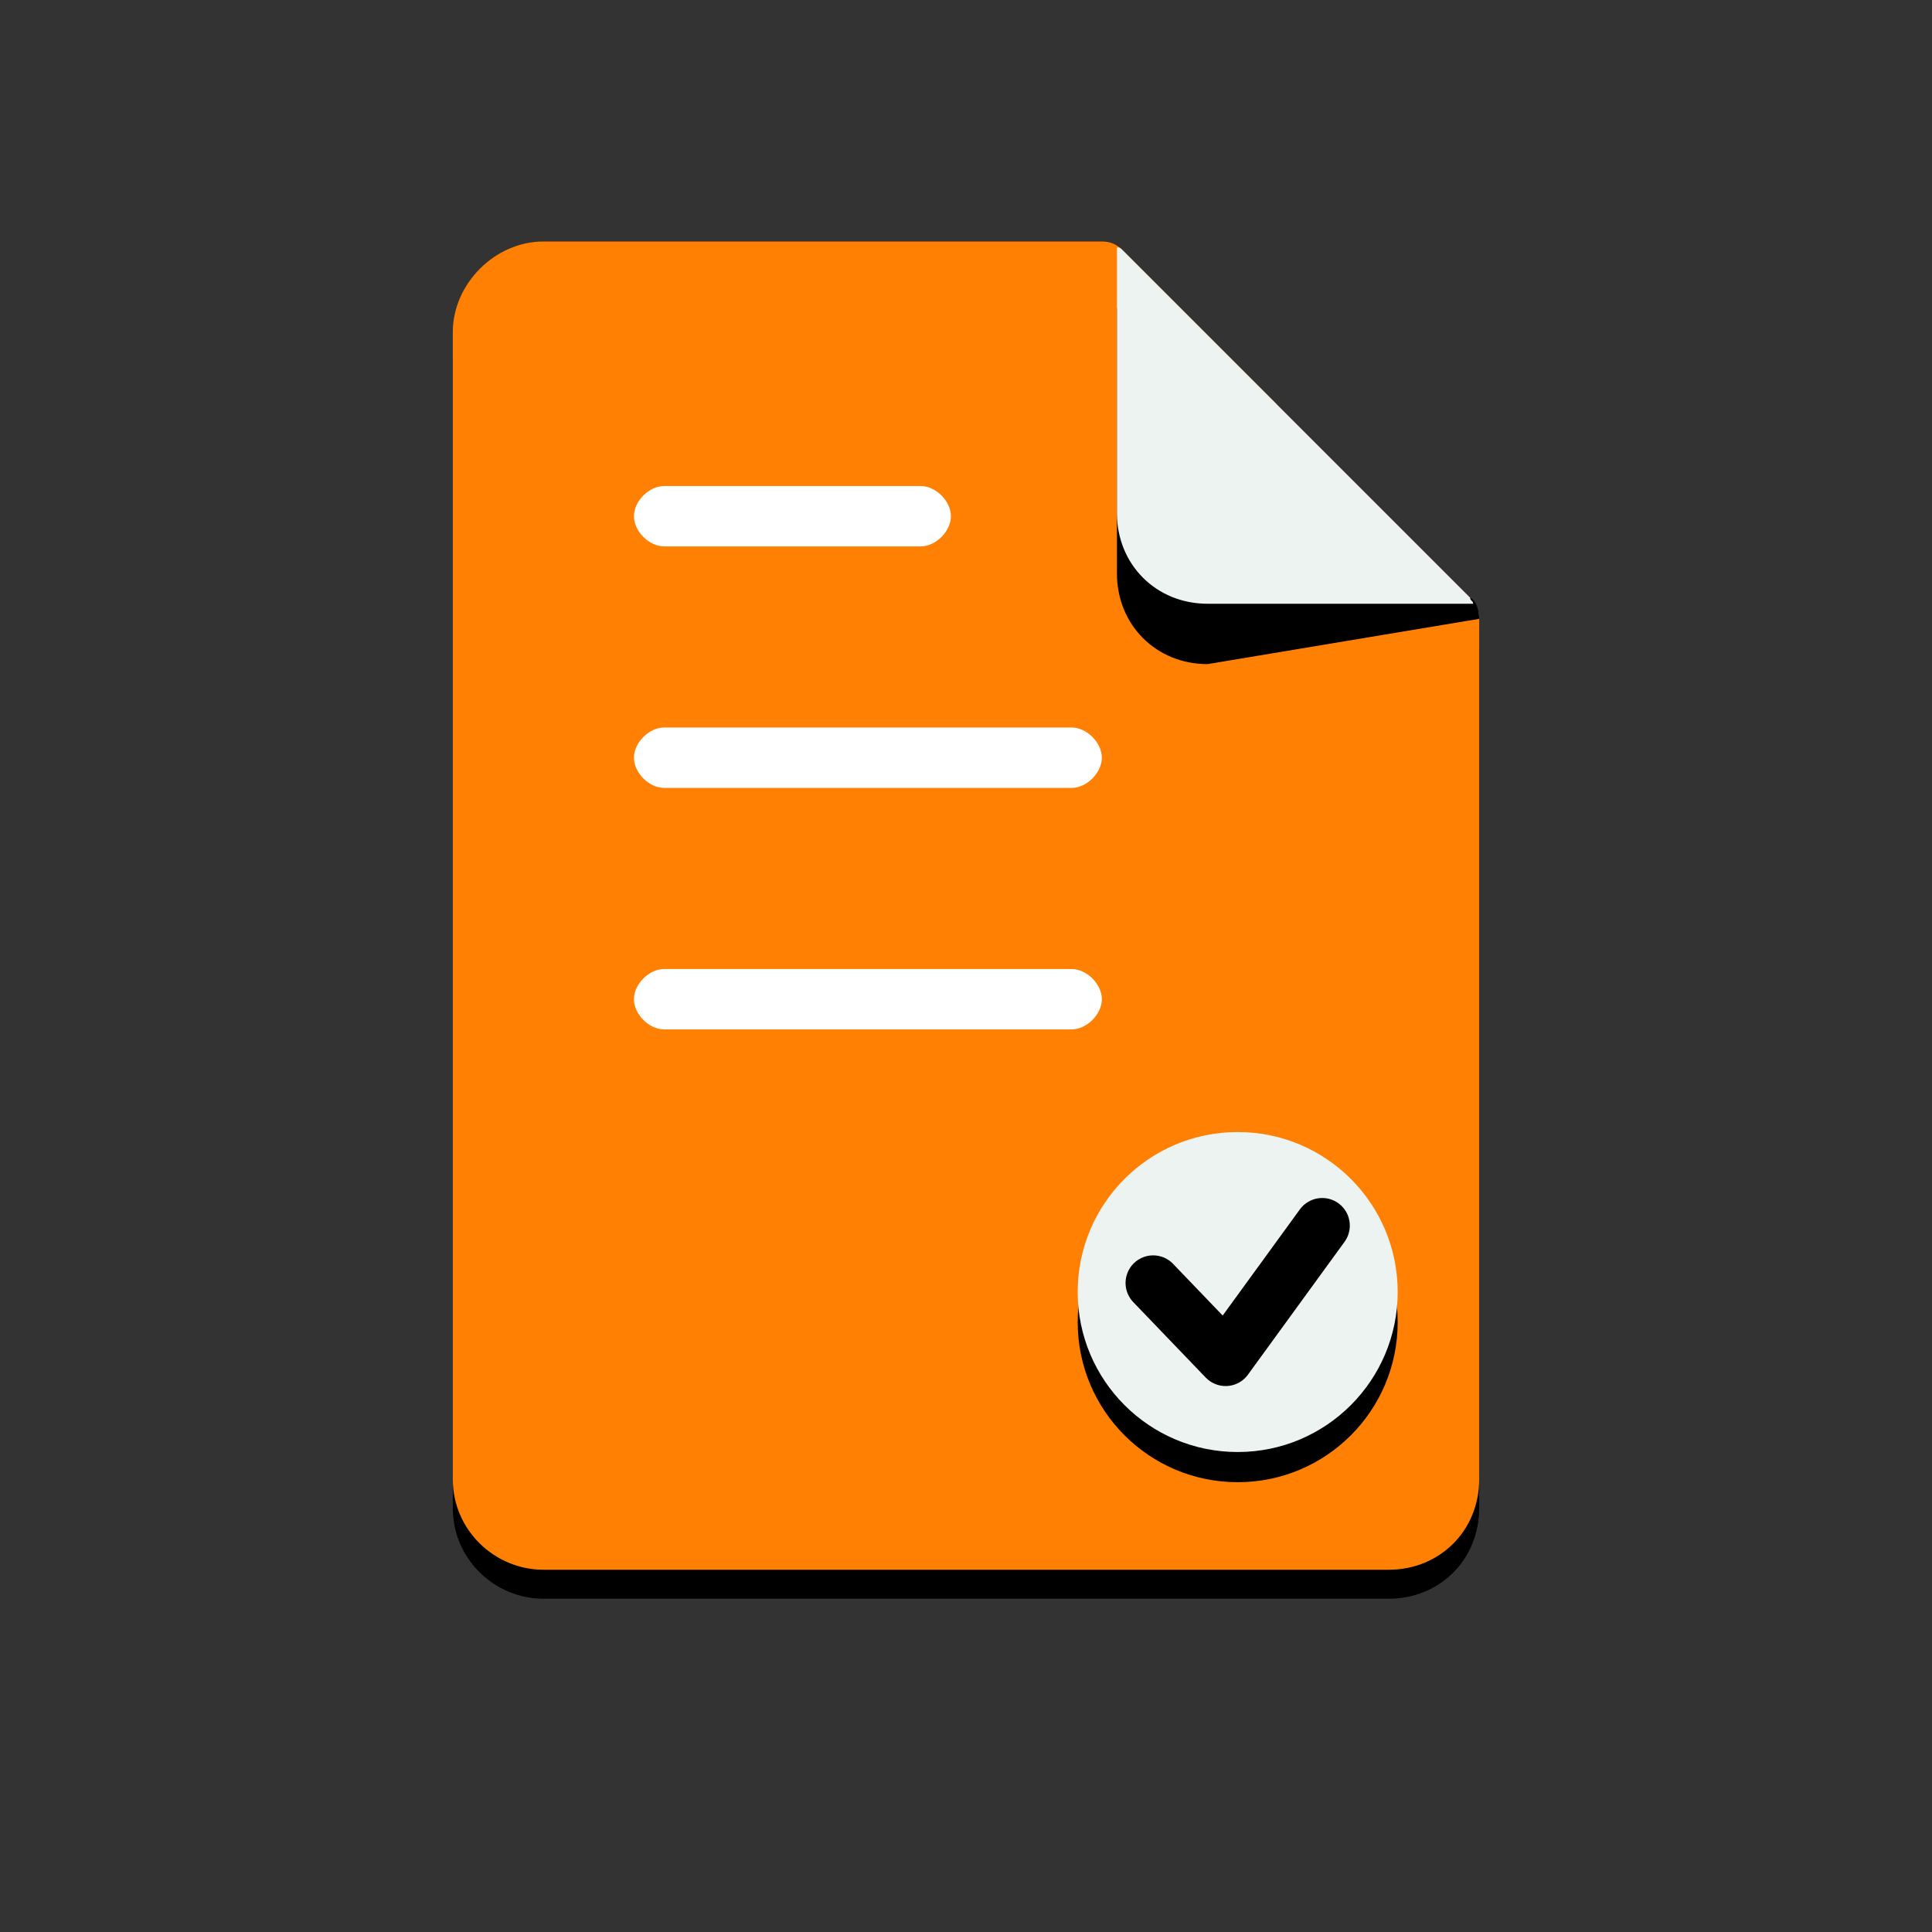 <?xml version="1.0" encoding="UTF-8"?> <svg xmlns="http://www.w3.org/2000/svg" width="140" height="140" viewBox="0 0 140 140" fill="none"><rect x="0" y="0" width="140" height="140" fill="#333333" stroke="none"/><path d="M74.375 115.85H39.375C35.875 115.85 32.812 113.006 32.812 109.287V26.163C32.812 22.663 35.875 19.6 39.375 19.6H79.844C80.5 19.6 80.938 19.819 81.375 20.256L106.531 45.413C106.969 45.85 107.188 46.288 107.188 46.944V109.287C107.188 113.006 104.344 115.85 100.625 115.85H91.875H74.375Z" fill="black"></path><path d="M74.375 113.75H39.375C35.875 113.75 32.812 110.906 32.812 107.188V24.062C32.812 20.562 35.875 17.5 39.375 17.5H79.844C80.5 17.5 80.938 17.719 81.375 18.156L106.531 43.312C106.969 43.75 107.188 44.188 107.188 44.844V107.188C107.188 110.906 104.344 113.75 100.625 113.75H91.875H74.375Z" fill="#FF8002"></path><path d="M66.719 39.594H48.125C47.031 39.594 45.938 38.5 45.938 37.406C45.938 36.312 47.031 35.219 48.125 35.219H66.719C67.812 35.219 68.906 36.312 68.906 37.406C68.906 38.5 67.812 39.594 66.719 39.594Z" fill="white"></path><path d="M77.656 57.094H48.125C47.031 57.094 45.938 56 45.938 54.906C45.938 53.812 47.031 52.719 48.125 52.719H77.656C78.75 52.719 79.844 53.812 79.844 54.906C79.844 56 78.75 57.094 77.656 57.094Z" fill="white"></path><path d="M106.531 43.312L92.531 29.312L81.375 22.531C81.156 22.312 81.156 22.312 80.938 22.312V41.562C80.938 45.281 83.781 48.125 87.5 48.125L107.188 44.844C107.188 44.188 106.969 43.531 106.531 43.312Z" fill="black"></path><path d="M77.656 74.594H48.125C47.031 74.594 45.938 73.5 45.938 72.406C45.938 71.312 47.031 70.219 48.125 70.219H77.656C78.75 70.219 79.844 71.312 79.844 72.406C79.844 73.5 78.75 74.594 77.656 74.594Z" fill="white"></path><path d="M81.375 18.156C81.156 17.938 81.156 17.938 80.938 17.938V37.188C80.938 40.906 83.781 43.75 87.5 43.75H106.75C106.75 43.531 106.531 43.531 106.531 43.312L81.375 18.156Z" fill="#ECF3F0"></path><path d="M89.688 107.406C96.091 107.406 101.281 102.216 101.281 95.812C101.281 89.409 96.091 84.219 89.688 84.219C83.284 84.219 78.094 89.409 78.094 95.812C78.094 102.216 83.284 107.406 89.688 107.406Z" fill="black"></path><path d="M89.688 105.219C96.091 105.219 101.281 100.028 101.281 93.625C101.281 87.222 96.091 82.031 89.688 82.031C83.284 82.031 78.094 87.222 78.094 93.625C78.094 100.028 83.284 105.219 89.688 105.219Z" fill="#ECF3F0"></path><path d="M83.562 92.969L88.812 98.438L95.812 88.812" stroke="black" stroke-width="4" stroke-miterlimit="10" stroke-linecap="round" stroke-linejoin="round"></path></svg> 